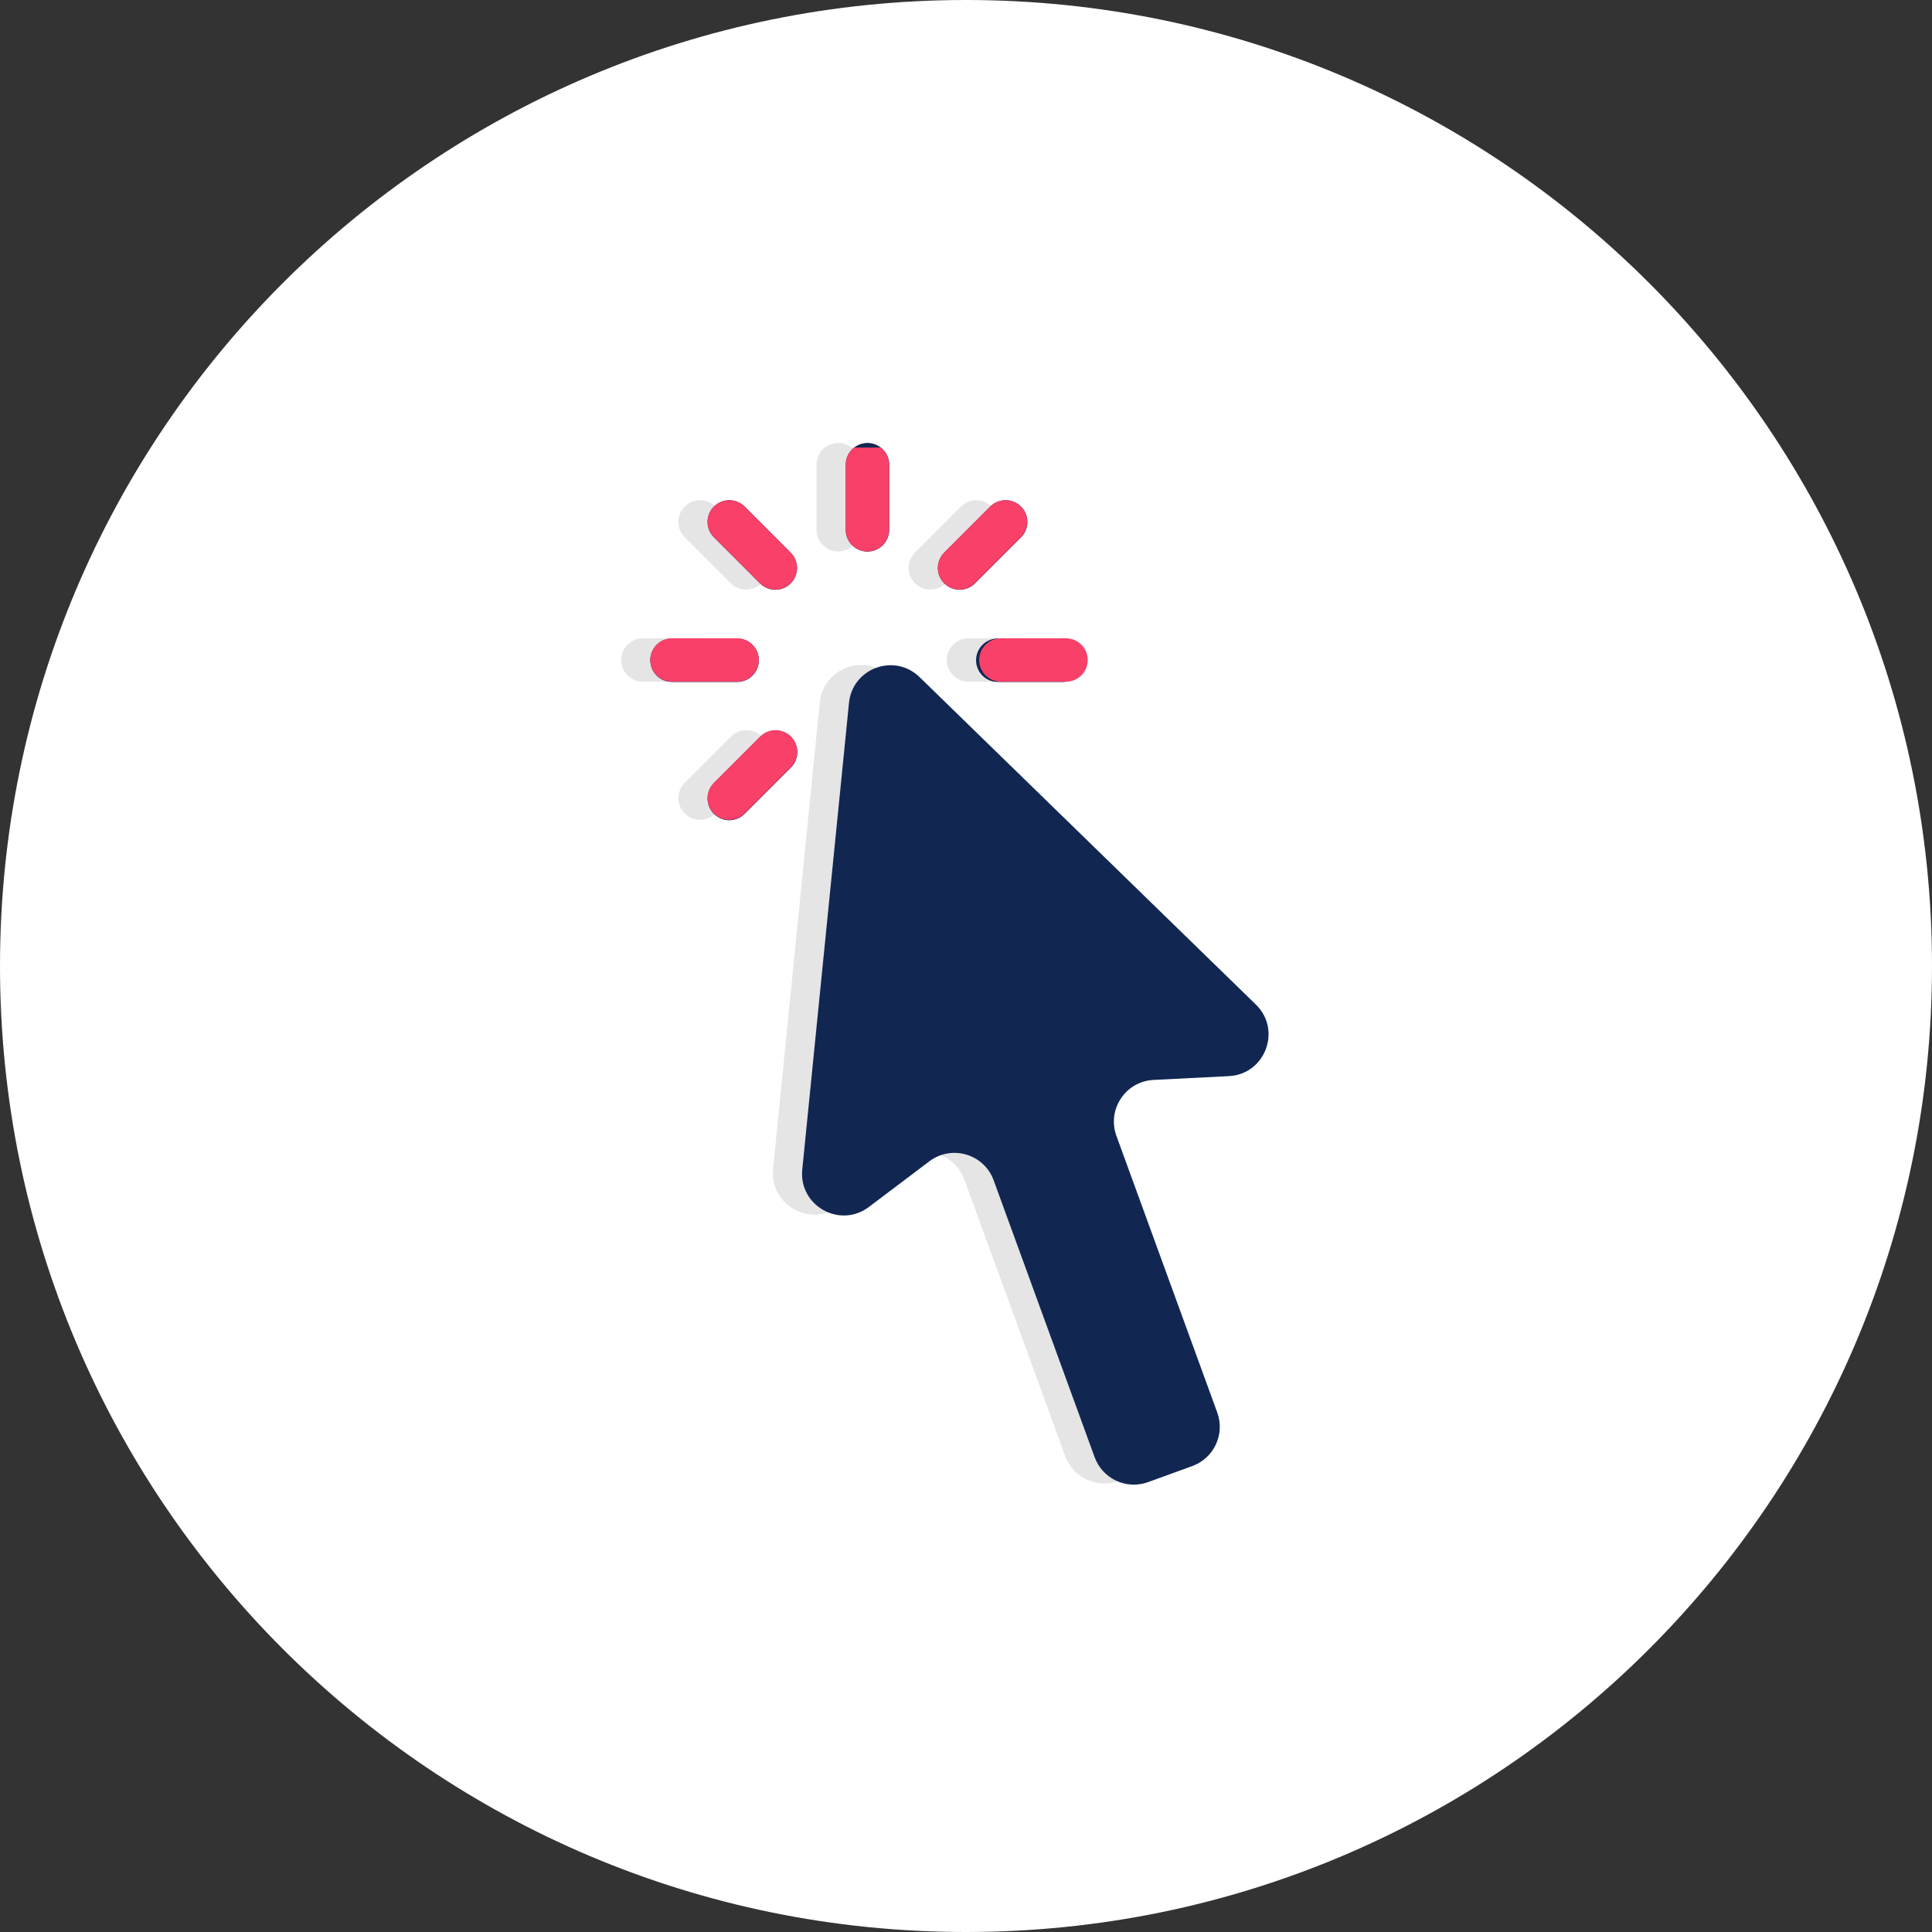 <svg xmlns="http://www.w3.org/2000/svg" xmlns:xlink="http://www.w3.org/1999/xlink" width="500" zoomAndPan="magnify" viewBox="0 0 375 375" height="500" preserveAspectRatio="xMidYMid meet" version="1.0"><rect x="0" y="0" width="375" height="375" fill="#333333" stroke="none"/><defs><clipPath id="2cf813bbec"><path d="M 187.5 0 C 83.945 0 0 83.945 0 187.5 C 0 291.055 83.945 375 187.5 375 C 291.055 375 375 291.055 375 187.5 C 375 83.945 291.055 0 187.5 0 Z M 187.5 0 " clip-rule="nonzero"/></clipPath><clipPath id="2ddb7e6789"><path d="M 120.379 85.977 L 241 85.977 L 241 288 L 120.379 288 Z M 120.379 85.977 " clip-rule="nonzero"/></clipPath><clipPath id="fe13fc7898"><path d="M 126.031 85.977 L 247 85.977 L 247 289 L 126.031 289 Z M 126.031 85.977 " clip-rule="nonzero"/></clipPath><clipPath id="f189087256"><path d="M 126.031 85.977 L 158.281 85.977 L 158.281 161.727 L 126.031 161.727 Z M 126.031 85.977 " clip-rule="nonzero"/></clipPath><clipPath id="2bf15338c9"><path d="M 162.297 86.867 L 214.047 86.867 L 214.047 118.367 L 162.297 118.367 Z M 162.297 86.867 " clip-rule="nonzero"/></clipPath><clipPath id="9d1658c729"><path d="M 187.758 123.137 L 217.758 123.137 L 217.758 135.887 L 187.758 135.887 Z M 187.758 123.137 " clip-rule="nonzero"/></clipPath></defs><g clip-path="url(#2cf813bbec)"><rect x="-37.5" width="450" fill="#ffffff" y="-37.5" height="450" fill-opacity="1"/></g><g clip-path="url(#2ddb7e6789)"><path fill="#e5e5e5" d="M 165.68 87.211 C 164.887 86.418 163.816 85.977 162.699 85.977 C 161.582 85.977 160.512 86.418 159.719 87.211 C 158.93 88 158.484 89.07 158.484 90.188 L 158.484 102.828 C 158.484 103.945 158.93 105.016 159.719 105.809 C 160.512 106.598 161.582 107.043 162.699 107.043 C 163.816 107.043 164.887 106.598 165.68 105.809 C 166.469 105.016 166.914 103.945 166.914 102.828 L 166.914 90.188 C 166.914 89.07 166.469 88 165.68 87.211 Z M 203.598 131.086 C 204.387 130.297 204.832 129.227 204.832 128.105 C 204.832 126.988 204.387 125.918 203.598 125.129 C 202.805 124.336 201.734 123.895 200.617 123.895 L 187.977 123.895 C 186.859 123.895 185.789 124.336 185 125.129 C 184.207 125.918 183.766 126.988 183.766 128.105 C 183.766 129.227 184.207 130.297 185 131.086 C 185.789 131.875 186.859 132.32 187.977 132.32 L 200.617 132.32 C 201.734 132.32 202.805 131.875 203.598 131.086 Z M 140.398 131.086 C 141.191 130.297 141.633 129.227 141.633 128.105 C 141.633 126.988 141.191 125.918 140.398 125.129 C 139.609 124.336 138.539 123.895 137.422 123.895 L 124.781 123.895 C 123.664 123.895 122.594 124.336 121.801 125.129 C 121.012 125.918 120.566 126.988 120.566 128.105 C 120.566 129.227 121.012 130.297 121.801 131.086 C 122.594 131.875 123.664 132.32 124.781 132.32 L 137.422 132.32 C 138.539 132.32 139.609 131.875 140.398 131.086 Z M 144.824 114.441 C 145.941 114.441 147.012 114 147.801 113.211 C 148.59 112.418 149.035 111.348 149.035 110.23 C 149.035 109.113 148.59 108.043 147.801 107.25 L 138.871 98.316 C 138.078 97.527 137.008 97.082 135.891 97.082 C 134.773 97.082 133.699 97.527 132.91 98.316 C 132.121 99.109 131.676 100.18 131.676 101.297 C 131.68 102.418 132.121 103.488 132.914 104.277 L 141.844 113.211 C 142.633 114 143.707 114.441 144.824 114.441 Z M 131.68 154.918 C 131.68 156.035 132.121 157.109 132.914 157.898 C 133.305 158.289 133.77 158.602 134.281 158.812 C 134.793 159.023 135.34 159.133 135.895 159.133 C 136.445 159.133 136.996 159.023 137.508 158.812 C 138.02 158.602 138.484 158.289 138.875 157.898 L 147.805 148.961 C 148.207 148.574 148.527 148.109 148.75 147.594 C 148.969 147.082 149.086 146.527 149.094 145.969 C 149.098 145.41 148.988 144.855 148.777 144.336 C 148.566 143.82 148.254 143.348 147.859 142.953 C 147.461 142.559 146.992 142.246 146.473 142.031 C 145.957 141.82 145.402 141.715 144.844 141.719 C 144.281 141.723 143.73 141.84 143.215 142.059 C 142.703 142.281 142.238 142.602 141.848 143.004 L 132.914 151.941 C 132.121 152.73 131.68 153.801 131.68 154.918 Z M 176.363 110.23 C 176.363 111.348 176.809 112.418 177.598 113.211 C 178.387 114 179.457 114.441 180.574 114.441 C 181.691 114.441 182.766 114 183.555 113.211 L 192.492 104.273 C 193.281 103.484 193.723 102.41 193.723 101.293 C 193.723 100.176 193.277 99.105 192.488 98.312 C 191.699 97.523 190.625 97.082 189.508 97.082 C 188.391 97.082 187.32 97.527 186.527 98.316 L 177.598 107.25 C 176.809 108.043 176.363 109.113 176.363 110.23 Z M 210.992 220.336 C 209.129 215.219 212.746 209.762 218.188 209.484 L 232.812 208.75 C 239.867 208.395 243.109 199.801 238.047 194.871 L 172.805 131.379 C 167.953 126.656 159.789 129.629 159.113 136.367 L 150.051 226.859 C 149.348 233.879 157.34 238.371 162.973 234.121 L 174.703 225.266 C 179.043 221.992 185.312 223.844 187.176 228.949 L 206.766 282.641 C 208.297 286.832 212.934 288.992 217.125 287.469 L 225.715 284.352 C 229.918 282.824 232.082 278.18 230.551 273.977 Z M 210.992 220.336 " fill-opacity="1" fill-rule="evenodd"/></g><g clip-path="url(#fe13fc7898)"><path fill="#112752" d="M 171.355 87.211 C 170.566 86.422 169.496 85.977 168.375 85.977 C 167.258 85.977 166.188 86.422 165.395 87.211 C 164.605 88.004 164.16 89.074 164.16 90.195 L 164.16 102.848 C 164.16 103.965 164.605 105.035 165.395 105.828 C 166.188 106.621 167.258 107.062 168.375 107.062 C 169.496 107.062 170.566 106.621 171.355 105.828 C 172.148 105.035 172.594 103.965 172.594 102.848 L 172.594 90.195 C 172.594 89.074 172.148 88.004 171.355 87.211 Z M 209.297 131.133 C 210.09 130.344 210.531 129.27 210.531 128.152 C 210.531 127.031 210.09 125.961 209.297 125.168 C 208.508 124.379 207.434 123.934 206.316 123.934 L 193.668 123.934 C 192.551 123.934 191.48 124.379 190.688 125.168 C 189.898 125.961 189.453 127.031 189.453 128.152 C 189.453 129.27 189.898 130.344 190.688 131.133 C 191.48 131.926 192.551 132.367 193.668 132.367 L 206.316 132.367 C 207.434 132.367 208.508 131.926 209.297 131.133 Z M 146.062 131.133 C 146.855 130.344 147.297 129.27 147.297 128.152 C 147.297 127.031 146.855 125.961 146.062 125.168 C 145.273 124.379 144.203 123.934 143.082 123.934 L 130.438 123.934 C 129.316 123.934 128.246 124.379 127.457 125.168 C 126.664 125.961 126.223 127.031 126.223 128.152 C 126.223 129.27 126.664 130.344 127.457 131.133 C 128.246 131.926 129.316 132.367 130.438 132.367 L 143.082 132.367 C 144.203 132.367 145.273 131.926 146.062 131.133 Z M 150.488 114.473 C 151.609 114.473 152.68 114.027 153.469 113.238 C 154.262 112.445 154.703 111.375 154.703 110.258 C 154.703 109.137 154.262 108.066 153.469 107.273 L 144.535 98.328 C 143.742 97.539 142.668 97.094 141.551 97.094 C 140.434 97.094 139.359 97.539 138.57 98.332 C 137.781 99.121 137.336 100.195 137.336 101.312 C 137.336 102.434 137.781 103.508 138.57 104.297 L 147.508 113.238 C 148.301 114.027 149.371 114.473 150.488 114.473 Z M 137.34 154.992 C 137.34 156.109 137.781 157.184 138.57 157.973 C 138.965 158.363 139.43 158.676 139.941 158.887 C 140.453 159.102 141 159.211 141.555 159.211 C 142.109 159.211 142.656 159.102 143.168 158.887 C 143.68 158.676 144.145 158.363 144.539 157.973 L 153.473 149.027 C 153.879 148.637 154.199 148.172 154.418 147.66 C 154.641 147.145 154.758 146.59 154.762 146.031 C 154.766 145.469 154.66 144.914 154.449 144.398 C 154.234 143.879 153.922 143.406 153.527 143.012 C 153.133 142.617 152.66 142.305 152.141 142.09 C 151.625 141.879 151.07 141.773 150.508 141.777 C 149.949 141.781 149.395 141.898 148.883 142.117 C 148.367 142.34 147.902 142.66 147.516 143.062 L 138.57 152.008 C 137.781 152.801 137.34 153.871 137.34 154.992 Z M 182.047 110.258 C 182.047 111.375 182.492 112.445 183.281 113.238 C 184.074 114.027 185.145 114.473 186.262 114.473 C 187.379 114.473 188.453 114.027 189.242 113.238 L 198.184 104.293 C 198.977 103.5 199.418 102.43 199.418 101.309 C 199.418 100.191 198.973 99.117 198.184 98.328 C 197.391 97.535 196.32 97.094 195.199 97.094 C 194.082 97.094 193.012 97.539 192.219 98.328 L 183.281 107.273 C 182.492 108.066 182.047 109.137 182.047 110.258 Z M 216.699 220.477 C 214.832 215.355 218.453 209.891 223.895 209.613 L 238.527 208.875 C 245.586 208.52 248.832 199.918 243.766 194.984 L 178.488 131.426 C 173.633 126.695 165.465 129.676 164.789 136.422 L 155.719 227.004 C 155.016 234.031 163.016 238.527 168.648 234.273 L 180.387 225.41 C 184.73 222.133 191.004 223.984 192.867 229.098 L 212.469 282.844 C 214 287.043 218.637 289.203 222.836 287.68 L 231.426 284.559 C 235.633 283.027 237.801 278.379 236.27 274.172 Z M 216.699 220.477 " fill-opacity="1" fill-rule="evenodd"/></g><g clip-path="url(#f189087256)"><path fill="#f84069" d="M 171.332 87.211 C 170.539 86.418 169.469 85.977 168.352 85.977 C 167.234 85.977 166.164 86.418 165.375 87.211 C 164.582 88 164.141 89.07 164.141 90.188 L 164.141 102.828 C 164.141 103.945 164.582 105.016 165.375 105.809 C 166.164 106.598 167.234 107.043 168.352 107.043 C 169.469 107.043 170.539 106.598 171.332 105.809 C 172.121 105.016 172.566 103.945 172.566 102.828 L 172.566 90.188 C 172.566 89.07 172.121 88 171.332 87.211 Z M 209.25 131.086 C 210.039 130.297 210.484 129.227 210.484 128.105 C 210.484 126.988 210.039 125.918 209.25 125.129 C 208.461 124.336 207.387 123.895 206.27 123.895 L 193.633 123.895 C 192.512 123.895 191.441 124.336 190.652 125.129 C 189.863 125.918 189.418 126.988 189.418 128.105 C 189.418 129.227 189.863 130.297 190.652 131.086 C 191.441 131.875 192.512 132.32 193.633 132.32 L 206.27 132.32 C 207.387 132.32 208.461 131.875 209.25 131.086 Z M 146.051 131.086 C 146.844 130.297 147.285 129.227 147.285 128.105 C 147.285 126.988 146.844 125.918 146.051 125.129 C 145.262 124.336 144.191 123.895 143.074 123.895 L 130.434 123.895 C 129.316 123.895 128.246 124.336 127.457 125.129 C 126.664 125.918 126.223 126.988 126.223 128.105 C 126.223 129.227 126.664 130.297 127.457 131.086 C 128.246 131.875 129.316 132.32 130.434 132.32 L 143.074 132.32 C 144.191 132.32 145.262 131.875 146.051 131.086 Z M 150.477 114.441 C 151.594 114.441 152.664 114 153.453 113.211 C 154.246 112.418 154.688 111.348 154.688 110.23 C 154.688 109.113 154.246 108.043 153.453 107.25 L 144.523 98.316 C 143.73 97.527 142.66 97.082 141.543 97.082 C 140.426 97.082 139.352 97.527 138.562 98.316 C 137.773 99.109 137.328 100.18 137.332 101.297 C 137.332 102.418 137.773 103.488 138.566 104.277 L 147.496 113.211 C 148.289 114 149.359 114.441 150.477 114.441 Z M 137.332 154.918 C 137.332 156.035 137.777 157.109 138.566 157.898 C 138.957 158.289 139.422 158.602 139.934 158.812 C 140.445 159.023 140.992 159.133 141.547 159.133 C 142.102 159.133 142.648 159.023 143.16 158.812 C 143.672 158.602 144.137 158.289 144.527 157.898 L 153.457 148.961 C 153.859 148.574 154.184 148.109 154.402 147.594 C 154.625 147.082 154.738 146.527 154.746 145.969 C 154.75 145.41 154.645 144.855 154.43 144.336 C 154.219 143.82 153.906 143.348 153.512 142.953 C 153.117 142.559 152.645 142.246 152.129 142.031 C 151.609 141.82 151.055 141.715 150.496 141.719 C 149.938 141.723 149.383 141.84 148.867 142.059 C 148.355 142.281 147.891 142.602 147.5 143.004 L 138.566 151.941 C 137.777 152.73 137.332 153.801 137.332 154.918 Z M 182.016 110.23 C 182.016 111.348 182.461 112.418 183.25 113.211 C 184.039 114 185.109 114.441 186.23 114.441 C 187.344 114.441 188.418 114 189.207 113.211 L 198.145 104.273 C 198.934 103.484 199.379 102.41 199.375 101.293 C 199.375 100.176 198.93 99.105 198.141 98.312 C 197.352 97.523 196.277 97.082 195.16 97.082 C 194.043 97.082 192.973 97.527 192.184 98.316 L 183.25 107.25 C 182.461 108.043 182.016 109.113 182.016 110.23 Z M 216.645 220.336 C 214.781 215.219 218.398 209.762 223.84 209.484 L 238.465 208.75 C 245.52 208.395 248.762 199.801 243.699 194.871 L 178.457 131.379 C 173.605 126.656 165.441 129.629 164.766 136.367 L 155.703 226.859 C 155 233.879 162.992 238.371 168.625 234.121 L 180.355 225.266 C 184.695 221.992 190.965 223.844 192.828 228.949 L 212.418 282.641 C 213.949 286.832 218.586 288.992 222.781 287.469 L 231.367 284.352 C 235.57 282.824 237.738 278.18 236.207 273.977 Z M 216.645 220.336 " fill-opacity="1" fill-rule="evenodd"/></g><g clip-path="url(#2bf15338c9)"><path fill="#f84069" d="M 171.332 87.211 C 170.543 86.418 169.469 85.977 168.352 85.977 C 167.234 85.977 166.164 86.418 165.375 87.211 C 164.582 88 164.141 89.07 164.141 90.188 L 164.141 102.828 C 164.141 103.945 164.582 105.016 165.375 105.809 C 166.164 106.598 167.234 107.043 168.352 107.043 C 169.469 107.043 170.543 106.598 171.332 105.809 C 172.121 105.016 172.566 103.945 172.566 102.828 L 172.566 90.188 C 172.566 89.07 172.121 88 171.332 87.211 Z M 209.25 131.086 C 210.039 130.297 210.484 129.227 210.484 128.105 C 210.484 126.988 210.039 125.918 209.25 125.129 C 208.461 124.336 207.387 123.895 206.27 123.895 L 193.633 123.895 C 192.512 123.895 191.441 124.336 190.652 125.129 C 189.863 125.918 189.418 126.988 189.418 128.105 C 189.418 129.227 189.863 130.297 190.652 131.086 C 191.441 131.875 192.512 132.32 193.633 132.32 L 206.27 132.32 C 207.387 132.32 208.461 131.875 209.25 131.086 Z M 146.051 131.086 C 146.844 130.297 147.285 129.227 147.285 128.105 C 147.285 126.988 146.844 125.918 146.051 125.129 C 145.262 124.336 144.191 123.895 143.074 123.895 L 130.434 123.895 C 129.316 123.895 128.246 124.336 127.457 125.129 C 126.664 125.918 126.223 126.988 126.223 128.105 C 126.223 129.227 126.664 130.297 127.457 131.086 C 128.246 131.875 129.316 132.32 130.434 132.32 L 143.074 132.32 C 144.191 132.32 145.262 131.875 146.051 131.086 Z M 150.477 114.441 C 151.594 114.441 152.664 114 153.453 113.211 C 154.246 112.418 154.688 111.348 154.688 110.23 C 154.688 109.113 154.246 108.043 153.453 107.25 L 144.523 98.316 C 143.73 97.527 142.66 97.082 141.543 97.082 C 140.426 97.082 139.352 97.527 138.562 98.316 C 137.773 99.109 137.328 100.18 137.332 101.297 C 137.332 102.418 137.773 103.488 138.566 104.277 L 147.496 113.211 C 148.289 114 149.359 114.441 150.477 114.441 Z M 137.332 154.918 C 137.332 156.035 137.777 157.109 138.566 157.898 C 138.957 158.289 139.422 158.602 139.934 158.812 C 140.445 159.023 140.992 159.133 141.547 159.133 C 142.102 159.133 142.648 159.023 143.16 158.812 C 143.672 158.602 144.137 158.289 144.527 157.898 L 153.457 148.961 C 153.859 148.574 154.184 148.109 154.402 147.594 C 154.625 147.082 154.738 146.527 154.746 145.969 C 154.75 145.41 154.645 144.855 154.43 144.336 C 154.219 143.82 153.906 143.348 153.512 142.953 C 153.117 142.559 152.645 142.246 152.129 142.031 C 151.609 141.82 151.055 141.715 150.496 141.719 C 149.938 141.723 149.383 141.84 148.867 142.059 C 148.355 142.281 147.891 142.602 147.5 143.004 L 138.566 151.941 C 137.777 152.73 137.332 153.801 137.332 154.918 Z M 182.016 110.23 C 182.016 111.348 182.461 112.418 183.25 113.211 C 184.039 114 185.109 114.441 186.23 114.441 C 187.344 114.441 188.418 114 189.207 113.211 L 198.145 104.273 C 198.934 103.484 199.379 102.41 199.375 101.293 C 199.375 100.176 198.93 99.105 198.141 98.312 C 197.352 97.523 196.277 97.082 195.16 97.082 C 194.043 97.082 192.973 97.527 192.184 98.316 L 183.25 107.25 C 182.461 108.043 182.016 109.113 182.016 110.23 Z M 216.645 220.336 C 214.781 215.219 218.398 209.762 223.84 209.484 L 238.465 208.75 C 245.52 208.395 248.762 199.801 243.699 194.871 L 178.457 131.379 C 173.605 126.656 165.441 129.629 164.766 136.367 L 155.703 226.859 C 155 233.879 162.992 238.371 168.625 234.121 L 180.355 225.266 C 184.695 221.992 190.965 223.844 192.828 228.949 L 212.418 282.641 C 213.949 286.832 218.586 288.992 222.781 287.469 L 231.367 284.352 C 235.57 282.824 237.738 278.18 236.207 273.977 Z M 216.645 220.336 " fill-opacity="1" fill-rule="evenodd"/></g><g clip-path="url(#9d1658c729)"><path fill="#f84069" d="M 171.977 87.211 C 171.184 86.418 170.113 85.977 168.996 85.977 C 167.879 85.977 166.809 86.418 166.02 87.211 C 165.227 88 164.785 89.07 164.785 90.188 L 164.785 102.828 C 164.785 103.945 165.227 105.016 166.02 105.809 C 166.809 106.598 167.879 107.043 168.996 107.043 C 170.113 107.043 171.184 106.598 171.977 105.809 C 172.766 105.016 173.211 103.945 173.211 102.828 L 173.211 90.188 C 173.211 89.07 172.766 88 171.977 87.211 Z M 209.895 131.086 C 210.684 130.297 211.129 129.227 211.129 128.105 C 211.129 126.988 210.684 125.918 209.895 125.129 C 209.102 124.336 208.031 123.895 206.914 123.895 L 194.273 123.895 C 193.156 123.895 192.086 124.336 191.297 125.129 C 190.504 125.918 190.062 126.988 190.062 128.105 C 190.062 129.227 190.504 130.297 191.297 131.086 C 192.086 131.875 193.156 132.32 194.273 132.32 L 206.914 132.32 C 208.031 132.32 209.102 131.875 209.895 131.086 Z M 146.695 131.086 C 147.488 130.297 147.93 129.227 147.93 128.105 C 147.93 126.988 147.488 125.918 146.695 125.129 C 145.906 124.336 144.836 123.895 143.719 123.895 L 131.078 123.895 C 129.961 123.895 128.891 124.336 128.098 125.129 C 127.309 125.918 126.867 126.988 126.867 128.105 C 126.867 129.227 127.309 130.297 128.098 131.086 C 128.891 131.875 129.961 132.32 131.078 132.32 L 143.719 132.32 C 144.836 132.32 145.906 131.875 146.695 131.086 Z M 151.121 114.441 C 152.238 114.441 153.309 114 154.098 113.211 C 154.891 112.418 155.332 111.348 155.332 110.23 C 155.332 109.113 154.891 108.043 154.098 107.25 L 145.168 98.316 C 144.375 97.527 143.305 97.082 142.188 97.082 C 141.07 97.082 139.996 97.527 139.207 98.32 C 138.418 99.109 137.973 100.18 137.973 101.297 C 137.977 102.418 138.418 103.488 139.211 104.277 L 148.141 113.211 C 148.934 114 150.004 114.441 151.121 114.441 Z M 137.977 154.918 C 137.977 156.035 138.422 157.109 139.211 157.898 C 139.602 158.289 140.066 158.602 140.578 158.812 C 141.09 159.023 141.637 159.133 142.191 159.133 C 142.746 159.133 143.293 159.023 143.805 158.812 C 144.316 158.602 144.781 158.289 145.172 157.898 L 154.102 148.961 C 154.504 148.574 154.828 148.109 155.047 147.594 C 155.27 147.082 155.383 146.527 155.391 145.969 C 155.395 145.41 155.289 144.855 155.074 144.336 C 154.863 143.82 154.551 143.348 154.156 142.953 C 153.762 142.559 153.289 142.246 152.773 142.031 C 152.254 141.82 151.699 141.715 151.141 141.719 C 150.582 141.723 150.027 141.84 149.512 142.059 C 149 142.281 148.535 142.602 148.145 143.004 L 139.211 151.941 C 138.422 152.73 137.977 153.801 137.977 154.918 Z M 182.66 110.23 C 182.66 111.348 183.105 112.418 183.895 113.211 C 184.684 114 185.754 114.441 186.871 114.441 C 187.988 114.441 189.062 114 189.852 113.211 L 198.789 104.273 C 199.578 103.484 200.02 102.41 200.02 101.293 C 200.02 100.176 199.574 99.105 198.785 98.312 C 197.996 97.523 196.922 97.082 195.805 97.082 C 194.688 97.082 193.617 97.527 192.824 98.316 L 183.895 107.25 C 183.105 108.043 182.66 109.113 182.66 110.23 Z M 217.289 220.336 C 215.426 215.219 219.043 209.762 224.484 209.484 L 239.109 208.75 C 246.164 208.395 249.406 199.801 244.344 194.871 L 179.102 131.379 C 174.25 126.656 166.086 129.629 165.41 136.367 L 156.348 226.859 C 155.645 233.879 163.637 238.371 169.27 234.121 L 181 225.266 C 185.34 221.992 191.609 223.844 193.473 228.949 L 213.062 282.641 C 214.594 286.832 219.23 288.992 223.426 287.469 L 232.012 284.352 C 236.215 282.824 238.383 278.18 236.848 273.977 Z M 217.289 220.336 " fill-opacity="1" fill-rule="evenodd"/></g></svg>
